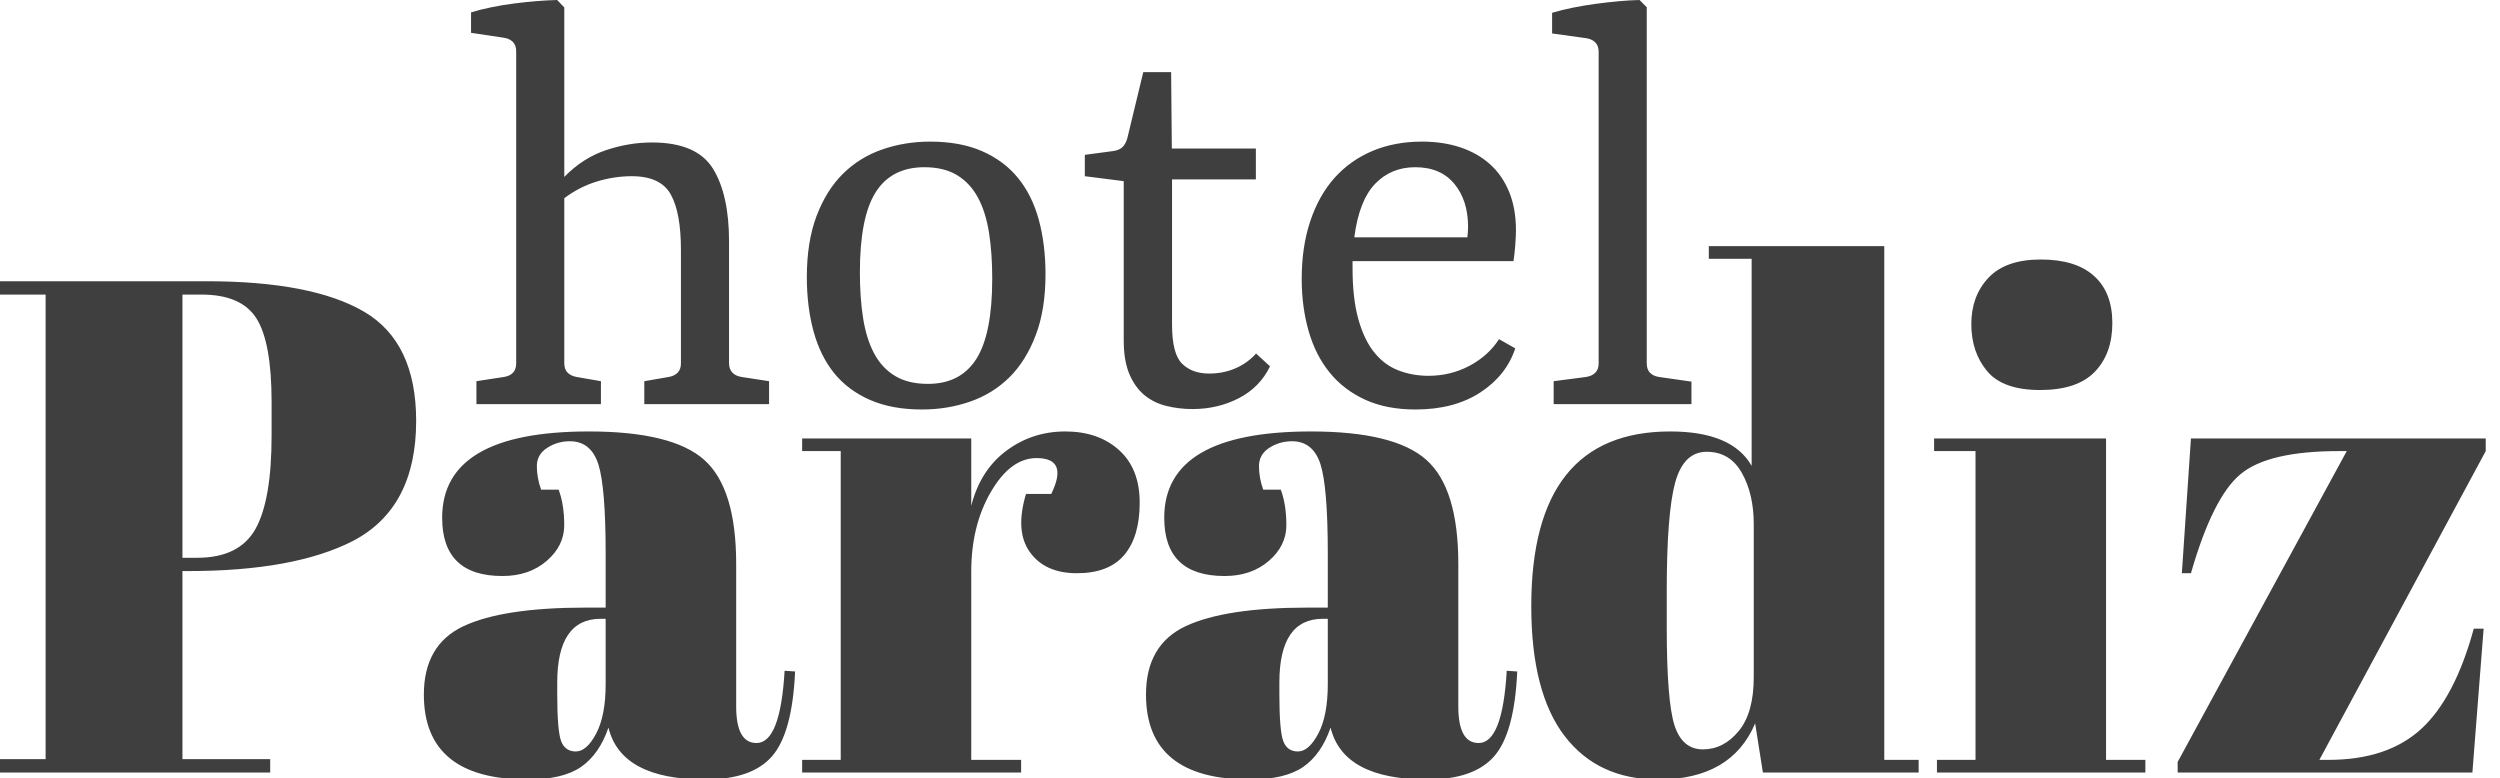 <svg xmlns="http://www.w3.org/2000/svg" xmlns:xlink="http://www.w3.org/1999/xlink" xmlns:svgjs="http://svgjs.com/svgjs" version="1.1" width="572" height="178px" overflow="visible"><script xmlns=""/><g class="signage-logo" opacity="1"><defs id="SvgjsDefs1021"/><g id="SvgjsG1022" transform="scale(1.231)" opacity="1"><g id="SvgjsG1023" class="text" transform="translate(232.96, 143.582) scale(1)" fill="#3f3f3f"><path d="M-232.96 -91.31L-232.96 -88.83L-224.48 -88.83L-224.48 -2.48L-232.96 -2.48L-232.96 0L-182.74 0L-182.74 -2.48L-199.05 -2.48L-199.05 -37.44L-198 -37.44C-184.87 -37.44 -174.65 -39.3 -167.35 -43.04C-159.52 -47.13 -155.61 -54.57 -155.61 -65.35C-155.61 -75.09 -158.83 -81.85 -165.26 -85.63C-171.7 -89.41 -181.48 -91.31 -194.61 -91.31ZM-199.05 -88.83L-195.52 -88.83C-190.57 -88.83 -187.15 -87.35 -185.29 -84.39C-183.42 -81.44 -182.48 -76.26 -182.48 -68.87L-182.48 -62.61C-182.48 -54.61 -183.48 -48.83 -185.48 -45.26C-187.48 -41.7 -191.09 -39.91 -196.31 -39.91L-199.05 -39.91Z M-124.18 -30.65C-134.35 -30.65 -141.89 -29.5 -146.81 -27.2C-151.72 -24.89 -154.18 -20.65 -154.18 -14.48C-154.18 -3.96 -147.74 1.3 -134.87 1.3C-130.52 1.3 -127.22 0.52 -124.96 -1.04C-122.7 -2.61 -121 -5.04 -119.87 -8.35C-118.31 -1.91 -112.31 1.3 -101.87 1.3C-96.13 1.3 -92 -0.13 -89.48 -3C-86.96 -5.87 -85.52 -11.13 -85.18 -18.78L-87.13 -18.91C-87.65 -9.96 -89.39 -5.48 -92.35 -5.48C-94.87 -5.48 -96.13 -7.74 -96.13 -12.26L-96.13 -38.74C-96.13 -48.13 -98.11 -54.59 -102.07 -58.11C-106.02 -61.63 -113.18 -63.39 -123.52 -63.39C-141.7 -63.39 -150.78 -58.04 -150.78 -47.35C-150.78 -40.13 -147.05 -36.52 -139.57 -36.52C-136.26 -36.52 -133.52 -37.46 -131.35 -39.33C-129.18 -41.2 -128.09 -43.41 -128.09 -45.98C-128.09 -48.54 -128.44 -50.74 -129.13 -52.57L-132.39 -52.57C-132.91 -54.04 -133.18 -55.5 -133.18 -56.94C-133.18 -58.37 -132.55 -59.5 -131.28 -60.33C-130.02 -61.15 -128.61 -61.57 -127.05 -61.57C-124.44 -61.57 -122.68 -60.15 -121.76 -57.33C-120.85 -54.5 -120.39 -48.96 -120.39 -40.7L-120.39 -30.65ZM-128.68 -5.87C-129.15 -7.17 -129.39 -10.09 -129.39 -14.61L-129.39 -16.7C-129.39 -24.61 -126.7 -28.57 -121.31 -28.57L-120.39 -28.57L-120.39 -16.44C-120.39 -12.52 -120.98 -9.46 -122.15 -7.24C-123.33 -5.02 -124.59 -3.91 -125.94 -3.91C-127.28 -3.91 -128.2 -4.57 -128.68 -5.87Z M-40.3 -58.44C-36.3 -58.44 -35.39 -56.22 -37.57 -51.78L-42.26 -51.78C-43.65 -47.17 -43.41 -43.57 -41.54 -40.96C-39.67 -38.35 -36.76 -37.04 -32.8 -37.04C-28.85 -37.04 -25.91 -38.17 -24 -40.44C-22.09 -42.7 -21.13 -45.94 -21.13 -50.15C-21.13 -54.37 -22.41 -57.63 -24.98 -59.94C-27.54 -62.24 -30.87 -63.39 -34.96 -63.39C-39.04 -63.39 -42.7 -62.2 -45.91 -59.81C-49.13 -57.41 -51.31 -54 -52.44 -49.57L-52.44 -62.09L-83.87 -62.09L-83.87 -59.74L-76.7 -59.74L-76.7 -2.35L-83.87 -2.35L-83.87 0L-43.17 0L-43.17 -2.35L-52.44 -2.35L-52.44 -37.3C-52.44 -43.04 -51.22 -48 -48.78 -52.17C-46.35 -56.35 -43.52 -58.44 -40.3 -58.44Z M10.04 -30.65C-0.13 -30.65 -7.67 -29.5 -12.59 -27.2C-17.5 -24.89 -19.96 -20.65 -19.96 -14.48C-19.96 -3.96 -13.52 1.3 -0.65 1.3C3.7 1.3 7 0.52 9.26 -1.04C11.52 -2.61 13.22 -5.04 14.35 -8.35C15.91 -1.91 21.91 1.3 32.35 1.3C38.09 1.3 42.22 -0.13 44.74 -3C47.26 -5.87 48.7 -11.13 49.04 -18.78L47.09 -18.91C46.57 -9.96 44.83 -5.48 41.87 -5.48C39.35 -5.48 38.09 -7.74 38.09 -12.26L38.09 -38.74C38.09 -48.13 36.11 -54.59 32.15 -58.11C28.2 -61.63 21.04 -63.39 10.7 -63.39C-7.48 -63.39 -16.57 -58.04 -16.57 -47.35C-16.57 -40.13 -12.83 -36.52 -5.35 -36.52C-2.04 -36.52 0.7 -37.46 2.87 -39.33C5.04 -41.2 6.13 -43.41 6.13 -45.98C6.13 -48.54 5.78 -50.74 5.09 -52.57L1.83 -52.57C1.3 -54.04 1.04 -55.5 1.04 -56.94C1.04 -58.37 1.67 -59.5 2.93 -60.33C4.2 -61.15 5.61 -61.57 7.17 -61.57C9.78 -61.57 11.54 -60.15 12.46 -57.33C13.37 -54.5 13.83 -48.96 13.83 -40.7L13.83 -30.65ZM5.54 -5.87C5.07 -7.17 4.83 -10.09 4.83 -14.61L4.83 -16.7C4.83 -24.61 7.52 -28.57 12.91 -28.57L13.83 -28.57L13.83 -16.44C13.83 -12.52 13.24 -9.46 12.07 -7.24C10.89 -5.02 9.63 -3.91 8.28 -3.91C6.93 -3.91 6.02 -4.57 5.54 -5.87Z M78.26 -8.8C77.31 -11.8 76.83 -17.87 76.83 -27L76.83 -33.78C76.83 -43.35 77.35 -50.04 78.39 -53.87C79.44 -57.7 81.39 -59.61 84.26 -59.61C87.13 -59.61 89.31 -58.31 90.78 -55.7C92.26 -53.09 93 -49.91 93 -46.17L93 -17.74C93 -13.3 92.07 -9.96 90.2 -7.7C88.33 -5.43 86.11 -4.3 83.54 -4.3C80.98 -4.3 79.22 -5.8 78.26 -8.8ZM94.7 0L123.65 0L123.65 -2.35L117.26 -2.35L117.26 -97.83L84.65 -97.83L84.65 -95.48L92.61 -95.48L92.61 -57C90.18 -61.26 85.13 -63.39 77.48 -63.39C60.26 -63.39 51.65 -52.57 51.65 -30.91C51.65 -20.22 53.72 -12.17 57.85 -6.78C61.98 -1.39 67.78 1.3 75.26 1.3C84.31 1.3 90.31 -2.17 93.26 -9.13Z M136.37 -74.61C138.33 -72.26 141.61 -71.09 146.22 -71.09C150.83 -71.09 154.22 -72.22 156.39 -74.48C158.57 -76.74 159.65 -79.76 159.65 -83.54C159.65 -87.33 158.52 -90.24 156.26 -92.28C154 -94.33 150.7 -95.35 146.35 -95.35C142 -95.35 138.76 -94.22 136.63 -91.96C134.5 -89.7 133.44 -86.83 133.44 -83.35C133.44 -79.87 134.41 -76.96 136.37 -74.61ZM126.52 -62.09L126.52 -59.74L134.22 -59.74L134.22 -2.35L127.05 -2.35L127.05 0L165.79 0L165.79 -2.35L158.48 -2.35L158.48 -62.09Z M229.05 -62.09L174.26 -62.09L172.57 -37.04L174.26 -37.04C176.96 -46.44 180.02 -52.57 183.46 -55.44C186.89 -58.31 193 -59.74 201.79 -59.74L203.22 -59.74L171.79 -1.96L171.79 0L226.57 0L228.66 -26.74L226.83 -26.74C224.48 -18.13 221.22 -11.91 217.05 -8.09C212.87 -4.26 207.13 -2.35 199.83 -2.35L198.13 -2.35L229.05 -59.74Z"/></g><g id="SvgjsG1024" class="text" transform="translate(201.112, 75.11) scale(1)" fill="#3f3f3f"><path d="M-89.42 -4.26L-93.97 -5.05C-94.7 -5.19 -95.25 -5.47 -95.64 -5.87C-96.03 -6.27 -96.23 -6.85 -96.23 -7.6L-96.23 -38.27C-94.39 -39.66 -92.39 -40.69 -90.23 -41.36C-88.07 -42.02 -85.89 -42.36 -83.69 -42.36C-80.1 -42.36 -77.68 -41.22 -76.43 -38.95C-75.17 -36.68 -74.55 -33.25 -74.55 -28.66L-74.55 -7.6C-74.55 -6.82 -74.76 -6.23 -75.17 -5.83C-75.59 -5.42 -76.13 -5.17 -76.8 -5.05L-81.36 -4.26L-81.36 0L-58.17 0L-58.17 -4.26L-63.31 -5.05C-64.03 -5.17 -64.6 -5.44 -65 -5.87C-65.4 -6.3 -65.61 -6.88 -65.61 -7.6L-65.61 -30.29C-65.61 -36.05 -66.61 -40.55 -68.61 -43.78C-70.62 -47.01 -74.39 -48.63 -79.94 -48.63C-82.83 -48.63 -85.7 -48.14 -88.54 -47.18C-91.38 -46.22 -93.94 -44.57 -96.23 -42.23L-96.23 -73.73L-97.56 -75.11C-98.73 -75.08 -100.01 -75.01 -101.39 -74.9C-102.76 -74.79 -104.16 -74.64 -105.56 -74.46C-106.97 -74.28 -108.36 -74.05 -109.74 -73.77C-111.12 -73.49 -112.39 -73.17 -113.56 -72.81L-113.56 -69.01L-107.42 -68.09C-106.73 -67.98 -106.18 -67.72 -105.77 -67.3C-105.37 -66.88 -105.17 -66.31 -105.17 -65.59L-105.17 -7.6C-105.17 -6.85 -105.36 -6.27 -105.75 -5.85C-106.14 -5.43 -106.7 -5.17 -107.42 -5.05L-112.56 -4.26L-112.56 0L-89.42 0Z M-51.15 -23.6C-51.15 -19.93 -50.73 -16.56 -49.9 -13.51C-49.06 -10.46 -47.78 -7.87 -46.06 -5.74C-44.33 -3.61 -42.11 -1.96 -39.39 -0.77C-36.68 0.41 -33.47 1 -29.76 1C-26.62 1 -23.64 0.52 -20.82 -0.46C-18.01 -1.43 -15.57 -2.94 -13.51 -4.97C-11.45 -7 -9.82 -9.62 -8.61 -12.8C-7.39 -15.99 -6.79 -19.77 -6.79 -24.15C-6.79 -27.85 -7.21 -31.23 -8.04 -34.28C-8.88 -37.33 -10.17 -39.92 -11.91 -42.05C-13.65 -44.18 -15.87 -45.83 -18.59 -47.02C-21.3 -48.2 -24.51 -48.79 -28.22 -48.79C-31.37 -48.79 -34.34 -48.3 -37.14 -47.33C-39.94 -46.36 -42.37 -44.85 -44.43 -42.82C-46.49 -40.79 -48.12 -38.17 -49.34 -34.97C-50.55 -31.76 -51.15 -27.97 -51.15 -23.6ZM-16.69 -23.31C-16.69 -16.49 -17.67 -11.52 -19.63 -8.42C-21.6 -5.31 -24.6 -3.76 -28.64 -3.76C-31.09 -3.76 -33.13 -4.25 -34.76 -5.24C-36.39 -6.23 -37.68 -7.62 -38.64 -9.42C-39.6 -11.22 -40.28 -13.4 -40.69 -15.96C-41.09 -18.52 -41.29 -21.36 -41.29 -24.48C-41.29 -31.33 -40.31 -36.3 -38.35 -39.39C-36.39 -42.48 -33.37 -44.03 -29.3 -44.03C-26.88 -44.03 -24.86 -43.54 -23.25 -42.57C-21.63 -41.59 -20.34 -40.21 -19.36 -38.41C-18.39 -36.62 -17.7 -34.44 -17.29 -31.87C-16.89 -29.31 -16.69 -26.46 -16.69 -23.31Z M7.75 -11.82C7.75 -9.32 8.1 -7.24 8.79 -5.6C9.49 -3.95 10.42 -2.65 11.57 -1.69C12.73 -0.73 14.08 -0.06 15.64 0.33C17.2 0.72 18.83 0.92 20.53 0.92C23.68 0.92 26.55 0.24 29.16 -1.11C31.76 -2.46 33.69 -4.43 34.94 -7.02L32.35 -9.4C31.27 -8.2 29.98 -7.28 28.49 -6.64C27 -6 25.38 -5.68 23.62 -5.68C21.51 -5.68 19.83 -6.29 18.59 -7.52C17.35 -8.74 16.73 -11.17 16.73 -14.79L16.73 -41.77L32.31 -41.77L32.31 -47.5L16.69 -47.5L16.56 -61.7L11.38 -61.7L8.42 -49.42C8.22 -48.72 7.93 -48.18 7.54 -47.79C7.15 -47.4 6.58 -47.15 5.83 -47.04L0.52 -46.33L0.52 -42.36L7.75 -41.44Z M61.93 -44.03C65.08 -44.03 67.5 -43 69.2 -40.94C70.9 -38.88 71.75 -36.22 71.75 -32.96C71.75 -32.6 71.73 -32.26 71.71 -31.94C71.68 -31.62 71.65 -31.3 71.62 -31L50.61 -31C51.19 -35.54 52.48 -38.84 54.45 -40.92C56.43 -42.99 58.92 -44.03 61.93 -44.03ZM80.52 -10.36L77.51 -12.07C76.15 -9.98 74.3 -8.33 71.98 -7.1C69.65 -5.88 67.12 -5.26 64.4 -5.26C62.39 -5.26 60.52 -5.6 58.8 -6.27C57.07 -6.93 55.58 -8.04 54.33 -9.59C53.07 -11.13 52.09 -13.19 51.36 -15.77C50.64 -18.35 50.28 -21.51 50.28 -25.27L50.28 -25.94L50.28 -26.57L80.19 -26.57C80.32 -27.43 80.44 -28.41 80.52 -29.51C80.6 -30.61 80.65 -31.55 80.65 -32.33C80.65 -35.03 80.22 -37.42 79.37 -39.48C78.52 -41.54 77.33 -43.25 75.8 -44.61C74.27 -45.98 72.43 -47.02 70.29 -47.73C68.14 -48.44 65.77 -48.79 63.18 -48.79C59.81 -48.79 56.75 -48.21 53.99 -47.06C51.24 -45.9 48.88 -44.23 46.93 -42.05C44.98 -39.86 43.48 -37.18 42.42 -34C41.36 -30.83 40.83 -27.25 40.83 -23.27C40.83 -19.76 41.27 -16.51 42.13 -13.53C42.99 -10.55 44.29 -7.99 46.04 -5.85C47.78 -3.7 49.98 -2.03 52.64 -0.81C55.3 0.4 58.41 1 61.97 1C66.76 1 70.77 -0.05 74 -2.15C77.23 -4.25 79.41 -6.99 80.52 -10.36Z M104.96 -73.77L103.62 -75.11C102.42 -75.08 101.13 -75.01 99.74 -74.88C98.34 -74.76 96.93 -74.59 95.5 -74.4C94.06 -74.21 92.65 -73.97 91.26 -73.69C89.86 -73.41 88.57 -73.09 87.37 -72.73L87.37 -68.89L93.72 -68.01C94.44 -67.9 95.01 -67.63 95.41 -67.21C95.82 -66.8 96.02 -66.21 96.02 -65.46L96.02 -7.56C96.02 -6.84 95.82 -6.27 95.41 -5.85C95.01 -5.43 94.44 -5.17 93.72 -5.05L87.66 -4.26L87.66 0L113.27 0L113.27 -4.18L107.21 -5.05C106.49 -5.17 105.93 -5.43 105.54 -5.85C105.15 -6.27 104.96 -6.85 104.96 -7.6Z"/></g></g></g></svg>
